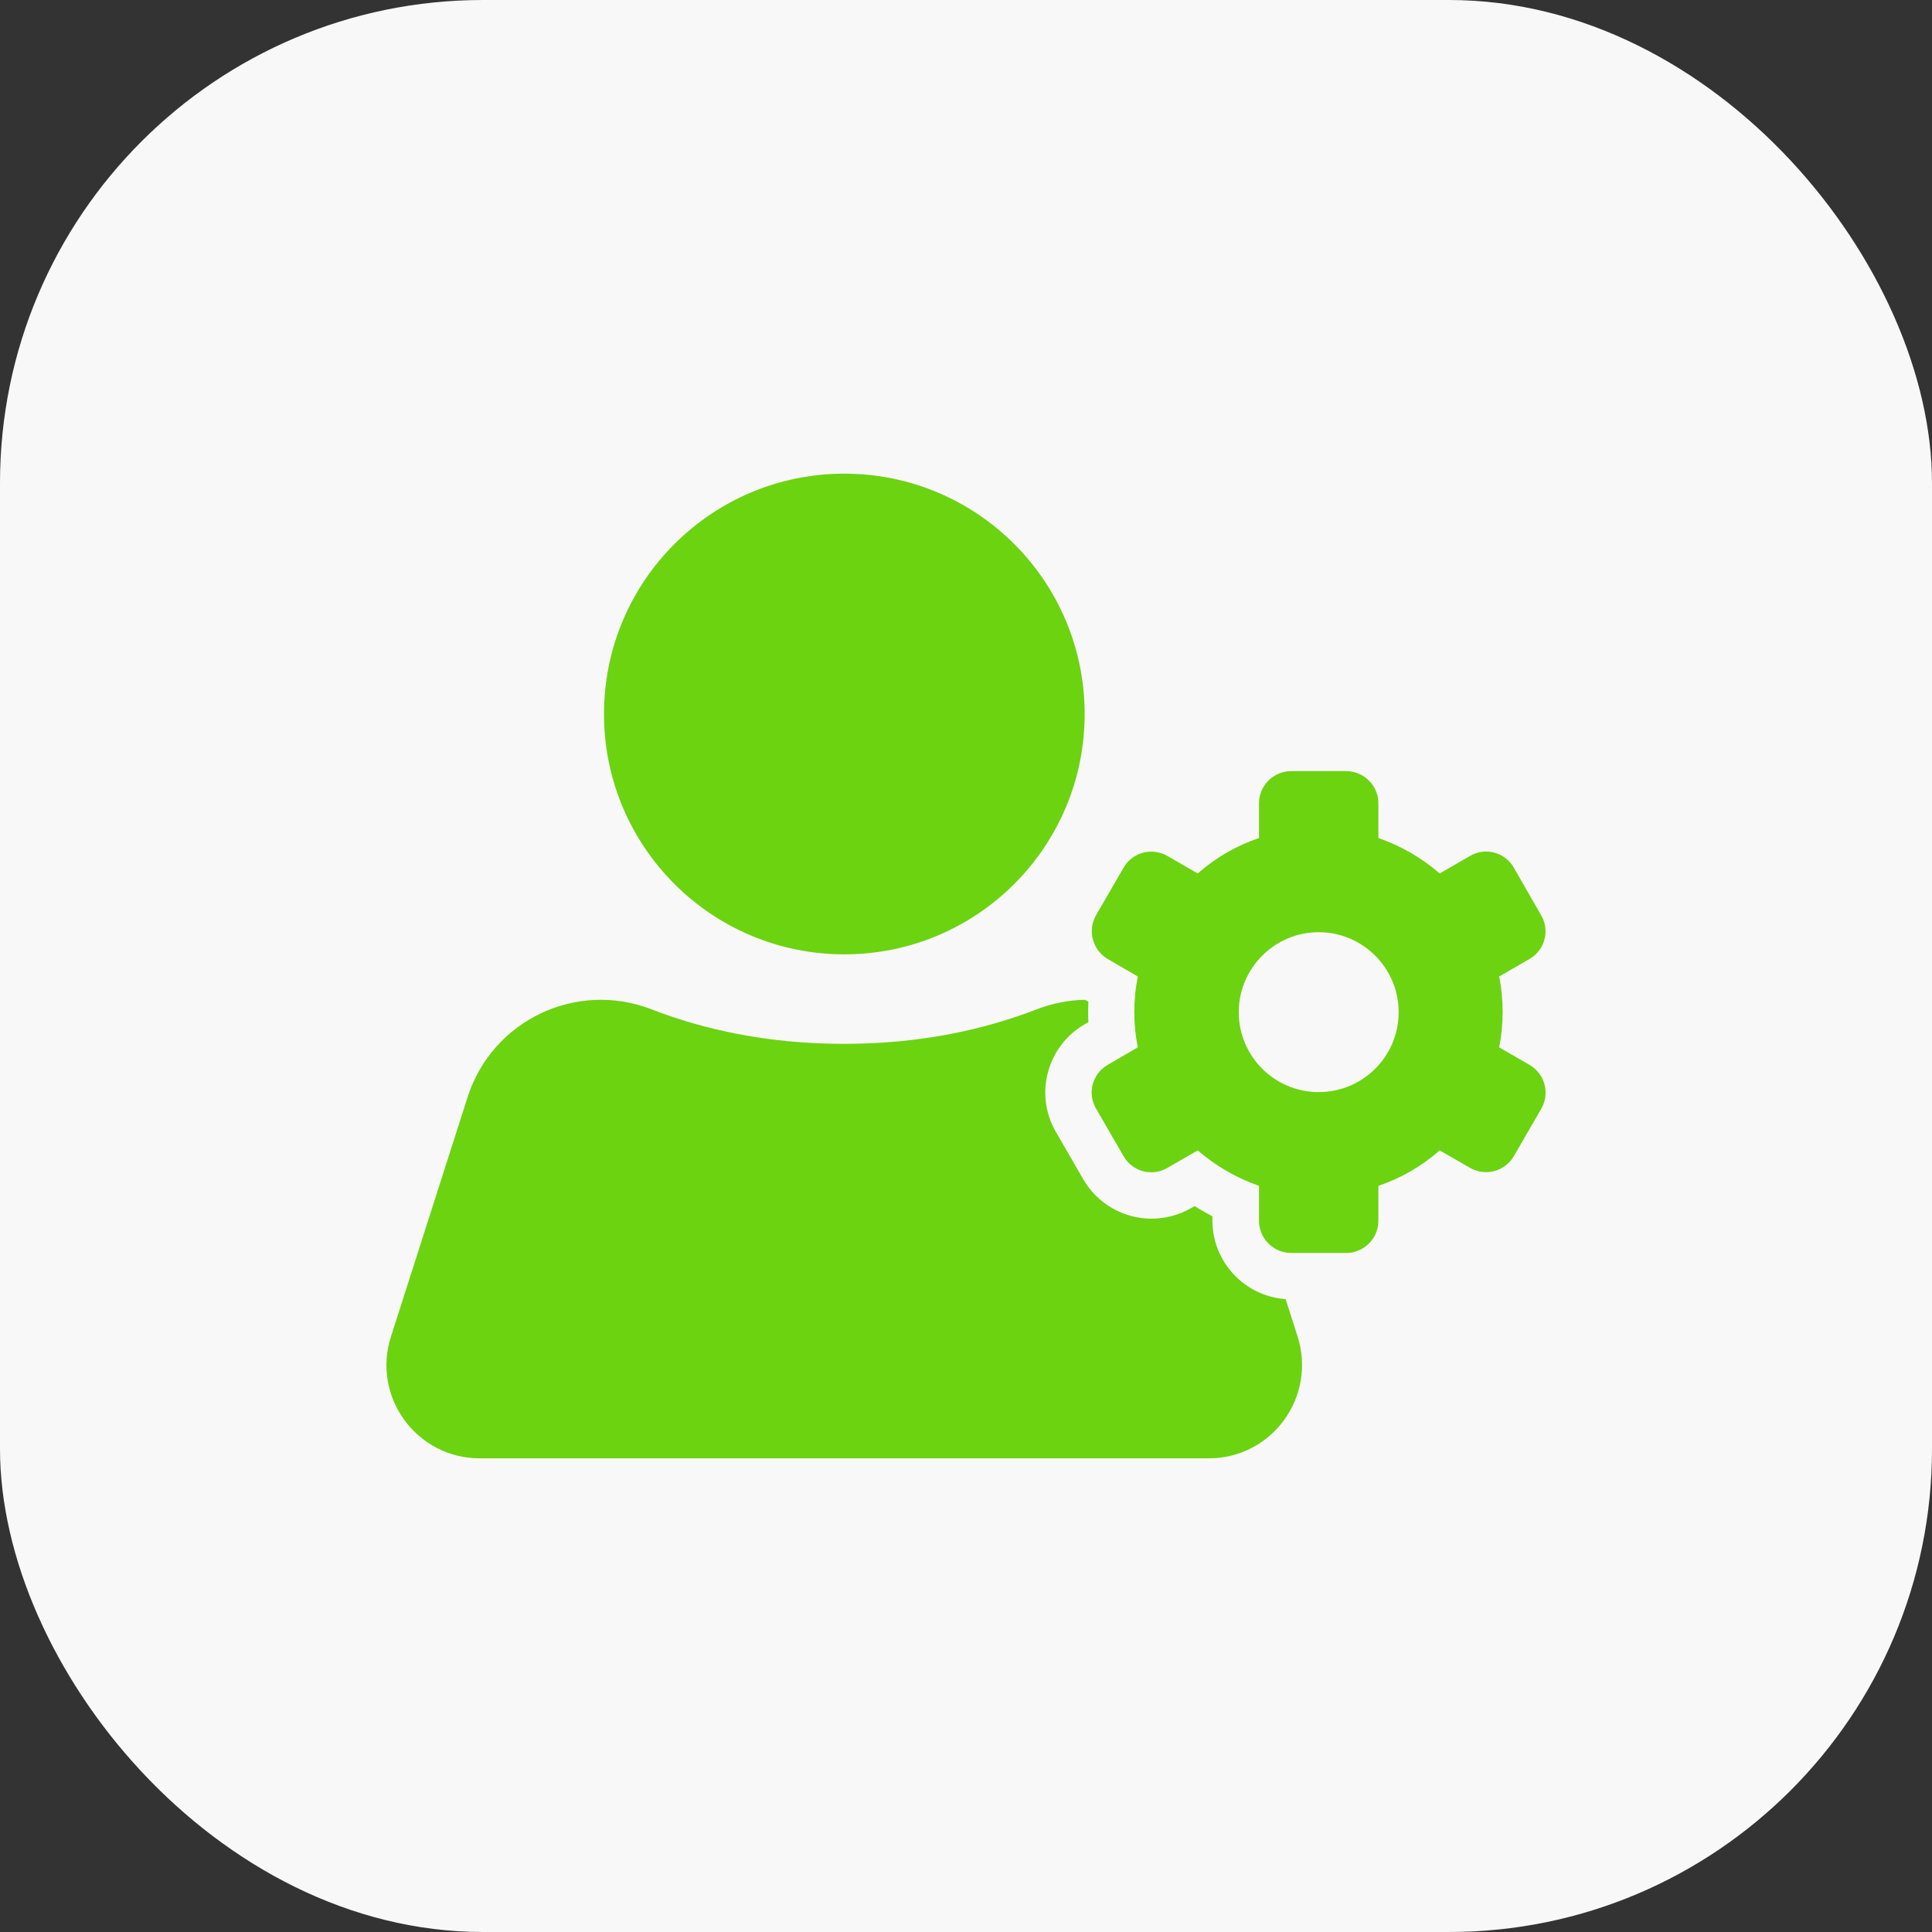 <svg width="60" height="60" viewBox="0 0 60 60" fill="none" xmlns="http://www.w3.org/2000/svg">
<rect x="0" y="0" width="60" height="60" fill="#333333" stroke="none"/>
<rect width="60" height="60" rx="15" fill="#F8F8F8"/>
<path d="M37.537 45.29H14.899C12.937 45.29 11.54 43.378 12.141 41.511L14.523 34.069C15.29 31.68 17.903 30.442 20.235 31.346C21.784 31.947 23.774 32.418 26.214 32.418C28.654 32.418 30.645 31.947 32.194 31.346C32.686 31.158 33.2 31.057 33.7 31.05L33.801 31.108C33.794 31.216 33.794 31.317 33.794 31.426C33.794 31.535 33.794 31.643 33.801 31.745L33.685 31.81C32.52 32.483 32.114 33.982 32.788 35.147L33.642 36.624C34.076 37.377 34.887 37.847 35.763 37.847C36.19 37.847 36.617 37.732 36.986 37.522L37.102 37.456C37.283 37.572 37.464 37.674 37.652 37.775V37.905C37.652 39.194 38.659 40.258 39.926 40.345L40.295 41.496C40.896 43.378 39.506 45.29 37.537 45.29Z" fill="#6CD310"/>
<path d="M26.222 29.638C30.344 29.638 33.685 26.296 33.685 22.174C33.685 18.052 30.344 14.71 26.222 14.71C22.099 14.71 18.758 18.052 18.758 22.174C18.758 26.296 22.099 29.638 26.222 29.638Z" fill="#6CD310"/>
<path d="M47.498 33.069L46.557 32.526C46.63 32.172 46.666 31.803 46.666 31.426C46.666 31.05 46.63 30.68 46.557 30.326L47.498 29.783C47.976 29.508 48.142 28.9 47.86 28.422L47.013 26.945C46.738 26.467 46.13 26.301 45.652 26.583L44.711 27.126C44.161 26.648 43.517 26.272 42.807 26.026V24.947C42.807 24.397 42.358 23.948 41.808 23.948H40.099C39.549 23.948 39.1 24.397 39.1 24.947V26.026C38.391 26.265 37.747 26.641 37.197 27.126L36.255 26.583C35.778 26.308 35.169 26.467 34.894 26.945L34.04 28.422C33.765 28.9 33.932 29.508 34.402 29.783L35.336 30.326C35.264 30.68 35.227 31.05 35.227 31.426C35.227 31.803 35.264 32.172 35.336 32.526L34.402 33.069C33.924 33.345 33.758 33.953 34.04 34.431L34.894 35.907C35.169 36.385 35.778 36.552 36.255 36.269L37.197 35.726C37.747 36.204 38.391 36.581 39.1 36.827V37.913C39.1 38.463 39.549 38.912 40.099 38.912H41.808C42.358 38.912 42.807 38.463 42.807 37.913V36.827C43.517 36.588 44.161 36.211 44.711 35.726L45.652 36.269C46.13 36.544 46.738 36.378 47.013 35.907L47.867 34.431C48.142 33.953 47.976 33.345 47.498 33.069ZM40.954 33.916C39.578 33.916 38.471 32.802 38.471 31.433C38.471 30.065 39.586 28.95 40.954 28.95C42.322 28.95 43.437 30.065 43.437 31.433C43.437 32.802 42.329 33.916 40.954 33.916Z" fill="#6CD310"/>
</svg>
